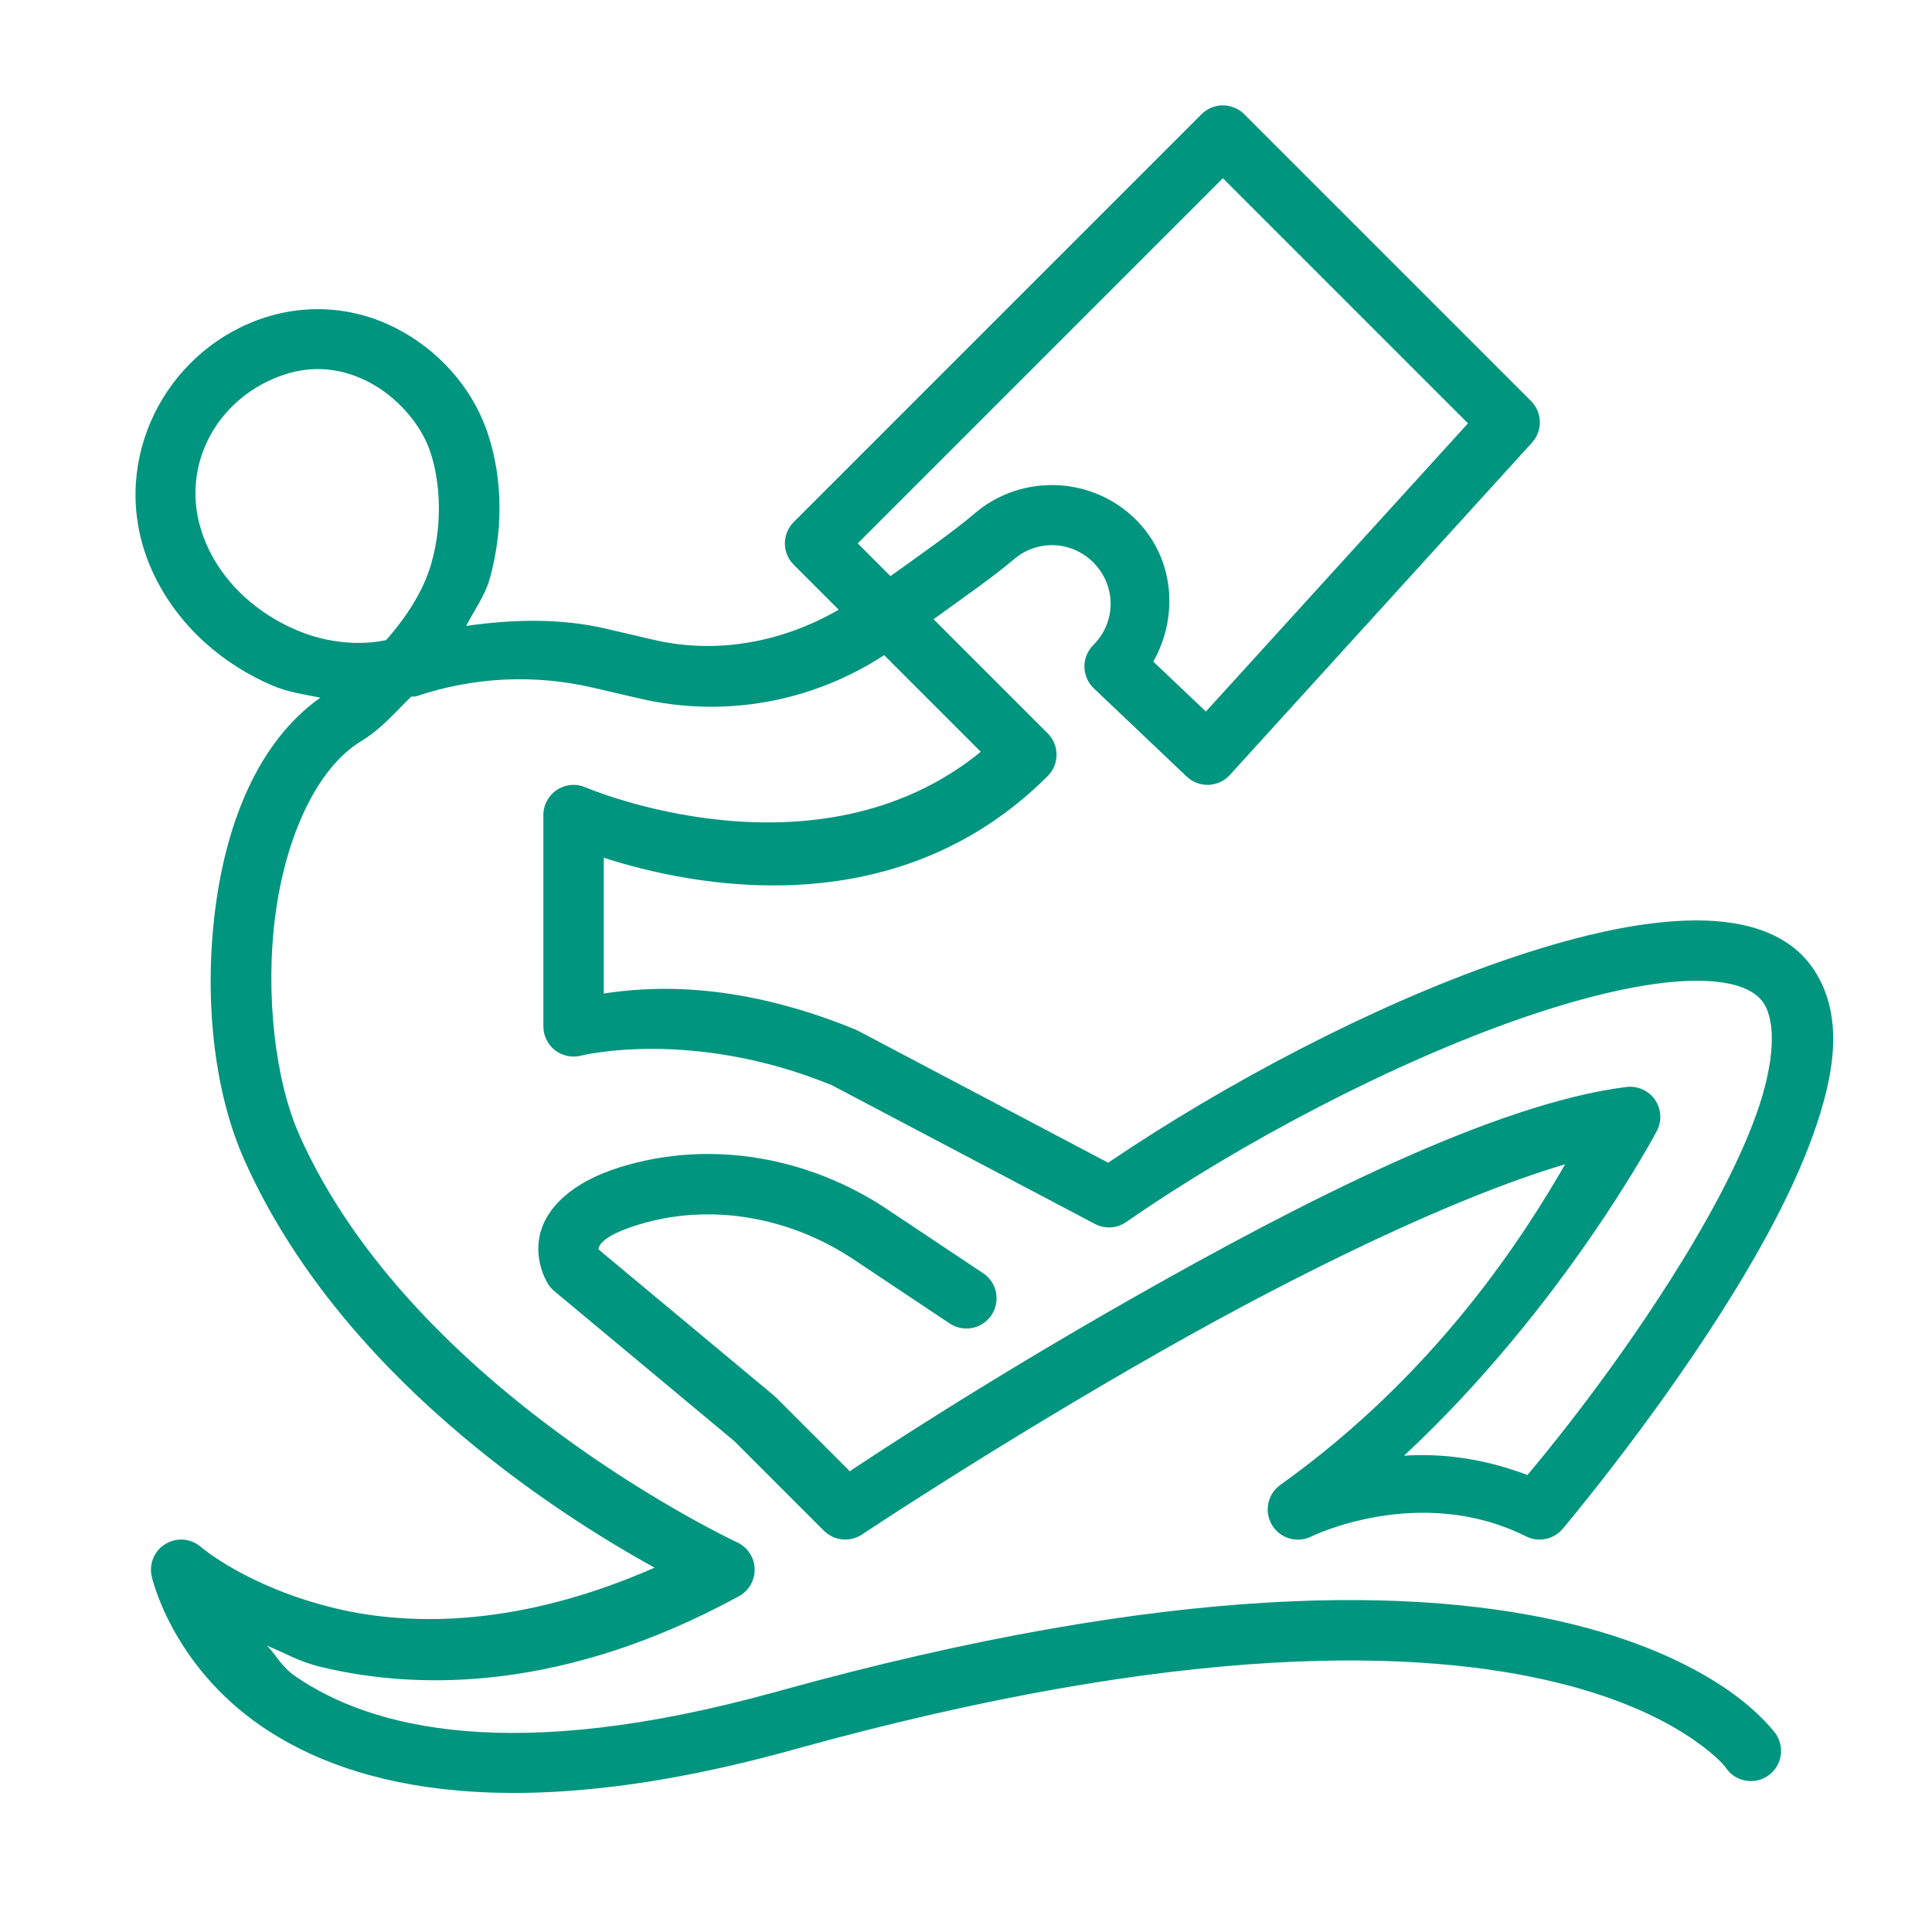 <svg width="100" height="100" viewBox="0 0 100 100" fill="none" xmlns="http://www.w3.org/2000/svg">
<g id="competitiveness">
<path id="Vector" d="M63.275 5.453C62.868 5.459 62.479 5.623 62.192 5.911L41.083 27.02C40.79 27.313 40.625 27.711 40.625 28.125C40.625 28.539 40.79 28.937 41.083 29.23L43.411 31.558C40.513 33.234 37.124 33.882 33.841 33.118L31.399 32.55C31.399 32.549 31.399 32.548 31.399 32.547C28.999 31.988 26.55 32.053 24.13 32.398C24.54 31.601 25.101 30.819 25.329 30.02C26.181 27.039 25.907 24.209 25.146 22.147C24.358 20.01 22.681 18.086 20.431 16.953C18.182 15.819 15.28 15.566 12.463 16.937C7.931 19.143 5.549 24.746 7.989 29.788C9.308 32.51 11.613 34.418 14.093 35.48C14.904 35.827 15.745 35.942 16.58 36.111C13.355 38.398 11.736 42.566 11.157 46.936C10.547 51.545 11.041 56.425 12.634 60.01C17.552 71.075 28.578 78.215 33.88 81.143C26.983 84.174 21.352 84.205 17.355 83.246C12.803 82.153 10.391 80.063 10.391 80.063C10.144 79.852 9.838 79.723 9.514 79.694C9.191 79.665 8.866 79.738 8.586 79.902C8.306 80.066 8.083 80.314 7.95 80.61C7.817 80.906 7.78 81.237 7.843 81.555C7.843 81.555 8.816 86.133 13.574 89.377C18.332 92.621 26.707 94.549 41.043 90.567C61.344 84.928 73.575 85.367 80.609 87.094C84.126 87.958 86.353 89.14 87.68 90.064C89.007 90.987 89.343 91.519 89.343 91.519C89.46 91.688 89.61 91.831 89.783 91.942C89.956 92.052 90.149 92.128 90.351 92.164C90.553 92.2 90.76 92.196 90.961 92.152C91.161 92.108 91.351 92.025 91.519 91.907C91.688 91.79 91.831 91.64 91.942 91.467C92.052 91.294 92.128 91.101 92.164 90.899C92.2 90.697 92.195 90.49 92.151 90.289C92.107 90.089 92.024 89.899 91.907 89.731C91.907 89.731 91.114 88.644 89.465 87.497C87.817 86.35 85.22 85.01 81.357 84.061C73.63 82.163 60.86 81.821 40.207 87.558C26.418 91.388 19.168 89.41 15.332 86.795C14.541 86.256 14.366 85.742 13.827 85.184C14.787 85.566 15.43 85.998 16.629 86.285C21.843 87.537 29.339 87.479 38.248 82.62C38.502 82.481 38.713 82.274 38.856 82.022C38.999 81.77 39.07 81.483 39.059 81.193C39.049 80.903 38.958 80.622 38.797 80.381C38.636 80.14 38.411 79.948 38.147 79.828C38.147 79.828 21.396 72.028 15.491 58.74C14.246 55.939 13.714 51.427 14.255 47.348C14.795 43.27 16.416 39.743 18.689 38.364C19.788 37.696 20.457 36.851 21.277 36.066C21.367 36.039 21.471 36.065 21.561 36.035C24.504 35.041 27.665 34.888 30.691 35.593L33.133 36.16C37.474 37.171 42.033 36.345 45.764 33.911L50.766 38.913C42.221 45.869 30.322 40.759 30.322 40.759C30.084 40.654 29.824 40.609 29.564 40.63C29.305 40.65 29.054 40.735 28.836 40.877C28.618 41.019 28.438 41.213 28.314 41.442C28.19 41.671 28.125 41.927 28.125 42.188V53.125C28.125 53.362 28.179 53.597 28.283 53.81C28.387 54.024 28.538 54.211 28.725 54.357C28.912 54.503 29.13 54.605 29.363 54.654C29.595 54.703 29.835 54.699 30.066 54.642C30.066 54.642 35.771 53.195 43.048 56.165L56.674 63.351C56.927 63.485 57.211 63.546 57.496 63.529C57.782 63.511 58.057 63.416 58.291 63.254C64.291 59.093 72.124 55 78.766 52.698C82.087 51.547 85.118 50.851 87.372 50.772C89.625 50.693 90.828 51.197 91.302 51.944C91.92 52.917 91.866 54.979 90.921 57.636C89.976 60.292 88.278 63.389 86.432 66.29C83.001 71.681 79.597 75.703 79.059 76.346C76.758 75.474 74.609 75.217 72.671 75.348C80.985 67.608 85.773 58.511 85.773 58.511C85.899 58.258 85.954 57.976 85.933 57.693C85.911 57.411 85.814 57.14 85.65 56.909C85.487 56.678 85.263 56.496 85.004 56.382C84.745 56.268 84.46 56.227 84.18 56.262C77.309 57.121 67.252 62.282 58.603 67.197C50.56 71.766 44.881 75.557 43.985 76.15L40.167 72.333C40.134 72.3 40.099 72.268 40.063 72.238L30.987 64.676C30.986 64.651 30.978 64.651 30.987 64.609C31.008 64.513 31.098 63.991 33.029 63.394C36.763 62.24 40.881 62.984 44.195 65.195L49.133 68.487C49.304 68.605 49.496 68.688 49.699 68.73C49.902 68.773 50.111 68.775 50.315 68.736C50.518 68.697 50.712 68.618 50.885 68.503C51.057 68.388 51.206 68.24 51.32 68.068C51.435 67.895 51.515 67.702 51.554 67.498C51.594 67.295 51.592 67.085 51.55 66.883C51.508 66.68 51.426 66.487 51.308 66.316C51.191 66.145 51.041 66 50.867 65.888L45.929 62.595C41.89 59.902 36.814 58.954 32.104 60.41C29.595 61.185 28.244 62.524 27.936 63.947C27.627 65.369 28.387 66.489 28.387 66.489C28.47 66.614 28.571 66.727 28.686 66.824L38.007 74.591L42.645 79.23C42.901 79.485 43.236 79.644 43.596 79.68C43.955 79.715 44.316 79.625 44.617 79.425C44.617 79.425 51.608 74.764 60.147 69.913C67.164 65.926 75.196 61.983 81.012 60.263C78.941 63.847 74.452 71.014 66.278 76.852C65.955 77.08 65.731 77.421 65.649 77.808C65.568 78.195 65.636 78.597 65.84 78.936C66.044 79.274 66.368 79.523 66.748 79.632C67.127 79.74 67.534 79.702 67.886 79.523C67.886 79.523 73.484 76.77 78.989 79.523C79.302 79.68 79.659 79.727 80.002 79.656C80.345 79.586 80.654 79.402 80.881 79.135C80.881 79.135 85.232 73.998 89.069 67.969C90.987 64.954 92.785 61.72 93.866 58.682C94.947 55.645 95.449 52.651 93.939 50.272C92.609 48.175 90.039 47.553 87.265 47.65C84.491 47.747 81.241 48.53 77.74 49.744C71.025 52.071 63.486 56.037 57.358 60.181L44.397 53.345C44.352 53.321 44.306 53.3 44.26 53.281C37.885 50.671 33.373 51.104 31.25 51.425V44.397C35.645 45.813 46.289 48.108 54.23 40.167C54.523 39.874 54.687 39.477 54.687 39.062C54.687 38.648 54.523 38.251 54.23 37.958L48.321 32.05C49.809 30.971 51.441 29.84 52.478 28.952C53.689 27.913 55.461 27.983 56.589 29.111C57.784 30.306 57.784 32.194 56.589 33.389C56.441 33.537 56.324 33.712 56.245 33.906C56.166 34.099 56.127 34.306 56.129 34.515C56.132 34.724 56.176 34.93 56.26 35.121C56.343 35.313 56.465 35.486 56.616 35.629L61.423 40.195C61.574 40.338 61.752 40.45 61.946 40.524C62.141 40.597 62.349 40.631 62.557 40.624C62.765 40.616 62.969 40.567 63.158 40.479C63.347 40.391 63.517 40.267 63.657 40.112L79.297 22.91C79.566 22.612 79.711 22.223 79.702 21.822C79.692 21.421 79.528 21.039 79.245 20.755L64.401 5.911C64.254 5.764 64.078 5.647 63.884 5.568C63.691 5.49 63.484 5.451 63.275 5.453ZM63.296 9.225L75.983 21.912L62.417 36.829L59.695 34.244C61.021 31.898 60.789 28.892 58.798 26.901C56.536 24.639 52.872 24.497 50.442 26.581C49.404 27.47 47.689 28.675 46.091 29.819L44.397 28.125L63.296 9.225ZM16.598 19.104C17.463 19.128 18.273 19.363 19.024 19.742C20.528 20.5 21.728 21.911 22.214 23.227C22.726 24.617 22.979 26.878 22.326 29.163C21.942 30.509 21.113 31.847 19.986 33.133C18.674 33.411 16.977 33.313 15.323 32.605C13.446 31.801 11.741 30.37 10.8 28.427H10.803C9.093 24.894 10.75 21.249 13.834 19.748C14.814 19.27 15.733 19.08 16.598 19.104Z" fill="#00957F"/>
</g>
</svg>
